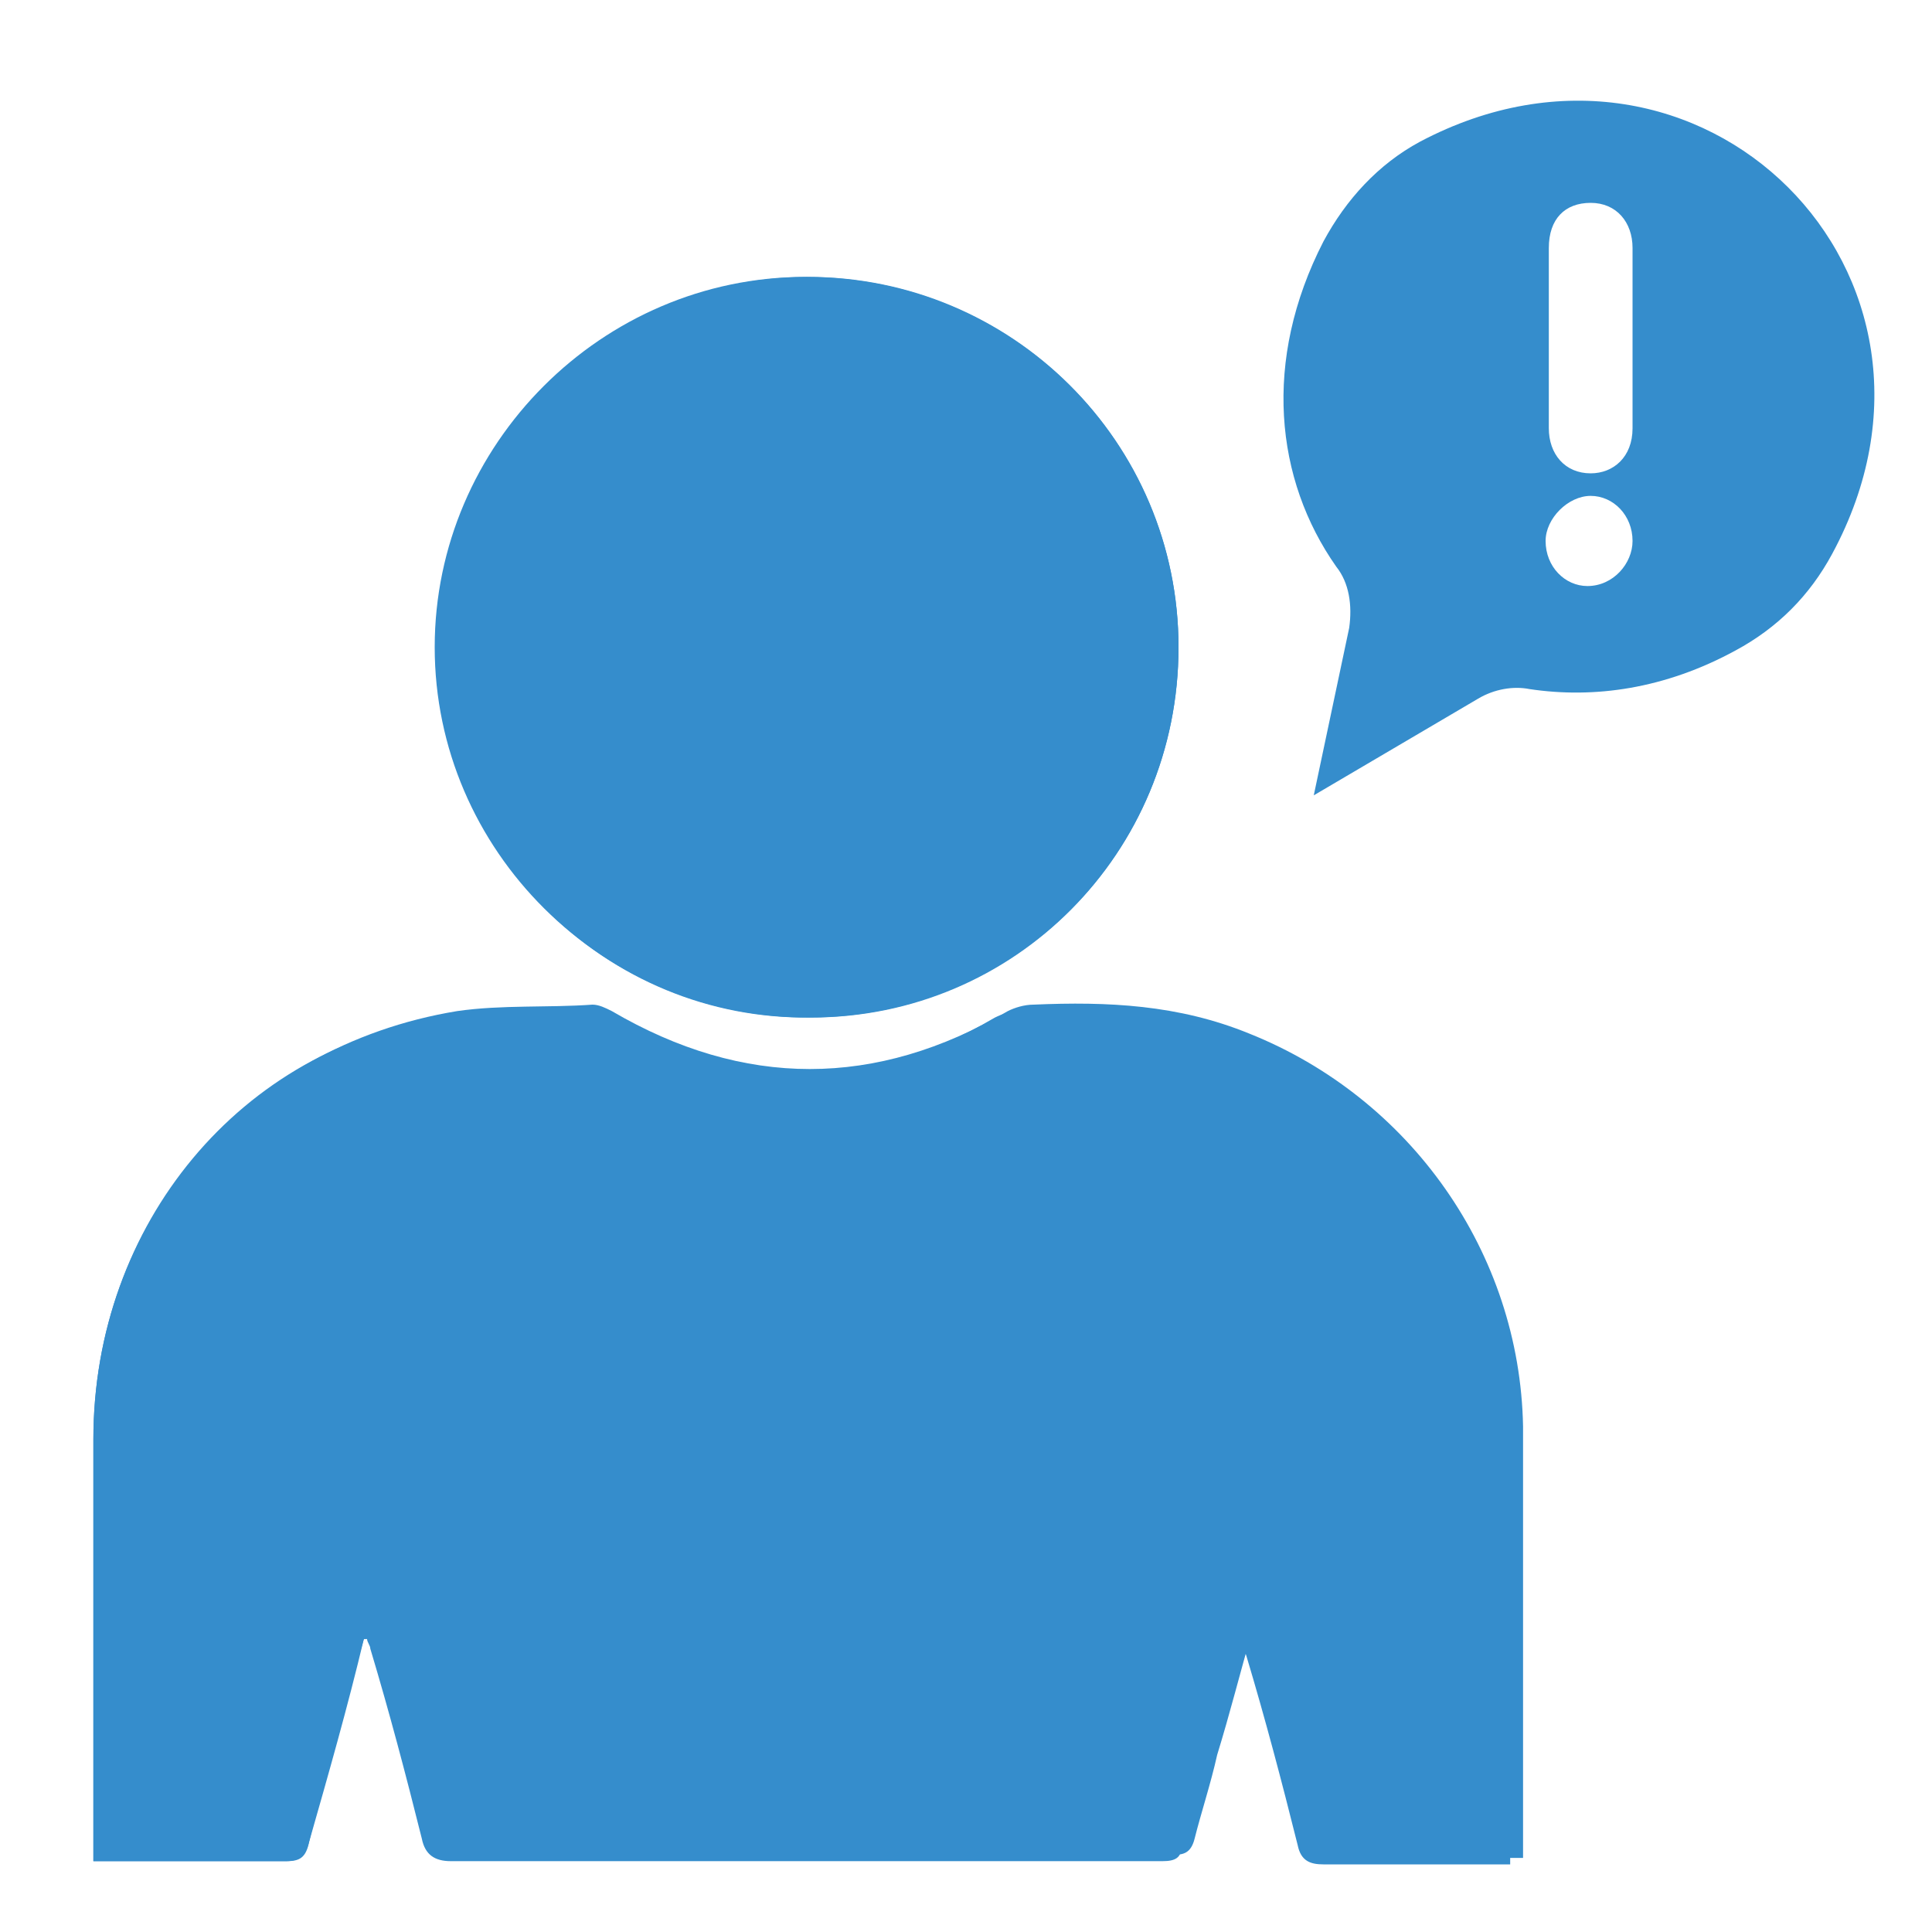 <?xml version="1.0" encoding="utf-8"?>
<!-- Generator: Adobe Illustrator 26.1.0, SVG Export Plug-In . SVG Version: 6.00 Build 0)  -->
<svg version="1.1" id="Capa_1" xmlns="http://www.w3.org/2000/svg" xmlns:xlink="http://www.w3.org/1999/xlink" x="0px" y="0px"
	 viewBox="0 0 60 60" style="enable-background:new 0 0 60 60;" xml:space="preserve">
<style type="text/css">
	.st0{fill:#358DCC;}
</style>
<path class="st0" d="M11.3,50.9c0,0,0.1,0,0.1,0c0,0.1,0.1,0.2,0.1,0.3c0.6,2,1.1,3.9,1.6,5.9c0.1,0.5,0.4,0.7,0.9,0.7
	c3.9,0,7.8,0,11.6,0c3.5,0,7,0,10.5,0c0.4,0,0.6-0.1,0.6-0.5c0.2-0.9,0.5-1.8,0.7-2.6c0.3-1.3,0.7-2.5,1.1-3.9
	c0.1,0.3,0.1,0.4,0.2,0.6c0.6,2,1.1,3.9,1.6,5.9c0.1,0.5,0.4,0.6,0.8,0.6c1.7,0,3.4,0,5.1,0c0.2,0,0.5,0,0.7,0c0-0.2,0-0.4,0-0.5
	c0-4.3,0-8.6,0-12.9c0-5.4-3.5-10.2-8.5-12.2c-2.2-0.8-4.4-0.9-6.7-0.9c-0.3,0-0.6,0.1-0.8,0.2c-4.1,2.4-8.2,2.4-12.3,0
	c-0.2-0.1-0.4-0.2-0.6-0.2c-1.4,0-2.8-0.1-4.2,0.2C7.5,32.5,2.9,38,2.9,44.7c0,4.1,0,8.2,0,12.4c0,0.2,0,0.4,0,0.7
	c0.2,0,0.4,0,0.6,0c1.8,0,3.6,0,5.4,0c0.4,0,0.6-0.1,0.7-0.6C10.2,55.1,10.8,53,11.3,50.9z M36.6,20.1c0-6.4-5.2-11.5-11.5-11.5
	c-6.3,0-11.5,5.2-11.5,11.5c0,6.4,5.2,11.6,11.6,11.5C31.5,31.6,36.6,26.5,36.6,20.1z"/>
<path class="st0" d="M11.3,50.9c-0.6,2.1-1.2,4.2-1.7,6.3c-0.1,0.4-0.3,0.6-0.7,0.6c-1.8,0-3.6,0-5.4,0c-0.2,0-0.4,0-0.6,0
	c0-0.3,0-0.5,0-0.7c0-4.1,0-8.2,0-12.4c0-6.7,4.6-12.2,11.3-13.3c1.4-0.2,2.8-0.1,4.2-0.2c0.2,0,0.4,0.1,0.6,0.2
	c4.1,2.4,8.2,2.4,12.3,0c0.2-0.1,0.5-0.2,0.8-0.2c2.3-0.1,4.5,0,6.7,0.9c5,2,8.4,6.8,8.5,12.2c0,4.3,0,8.6,0,12.9c0,0.1,0,0.3,0,0.5
	c-0.3,0-0.5,0-0.7,0c-1.7,0-3.4,0-5.1,0c-0.5,0-0.7-0.1-0.8-0.6c-0.5-2-1.1-3.9-1.6-5.9c0-0.1-0.1-0.3-0.2-0.6
	c-0.4,1.4-0.7,2.6-1.1,3.9c-0.2,0.9-0.5,1.8-0.7,2.6c-0.1,0.4-0.3,0.5-0.6,0.5c-3.5,0-7,0-10.5,0c-3.9,0-7.8,0-11.6,0
	c-0.5,0-0.8-0.1-0.9-0.7c-0.5-2-1.1-3.9-1.6-5.9c0-0.1-0.1-0.2-0.1-0.3C11.4,50.9,11.4,50.9,11.3,50.9z"/>
<path class="st0" d="M36.6,20.1c0,6.4-5.1,11.5-11.5,11.5c-6.4,0-11.6-5.2-11.6-11.5c0-6.3,5.2-11.5,11.5-11.5
	C31.5,8.6,36.6,13.8,36.6,20.1z"/>
<g>
	<path class="st0" d="M44.1,4.4c-1.3,0.7-2.3,1.8-3,3.1c-1.9,3.7-1.5,7.4,0.4,10.1c0.4,0.5,0.5,1.2,0.4,1.9l-1.1,5.2l5.1-3
		c0.5-0.3,1.1-0.4,1.6-0.3c2,0.3,4.2,0,6.4-1.2c1.3-0.7,2.3-1.7,3-3C61.6,8.5,52.8-0.2,44.1,4.4z M48.1,7.7c0-0.9,0.5-1.4,1.3-1.4
		c0.8,0,1.3,0.6,1.3,1.4c0,0.9,0,1.9,0,2.8c0,0.9,0,1.9,0,2.8c0,0.9-0.6,1.4-1.3,1.4c-0.8,0-1.3-0.6-1.3-1.4
		C48.1,11.4,48.1,9.5,48.1,7.7z M49.3,18.2c-0.7,0-1.3-0.6-1.3-1.4c0-0.7,0.7-1.4,1.4-1.4c0.7,0,1.3,0.6,1.3,1.4
		C50.7,17.5,50.1,18.2,49.3,18.2z"/>
</g>
</svg>
